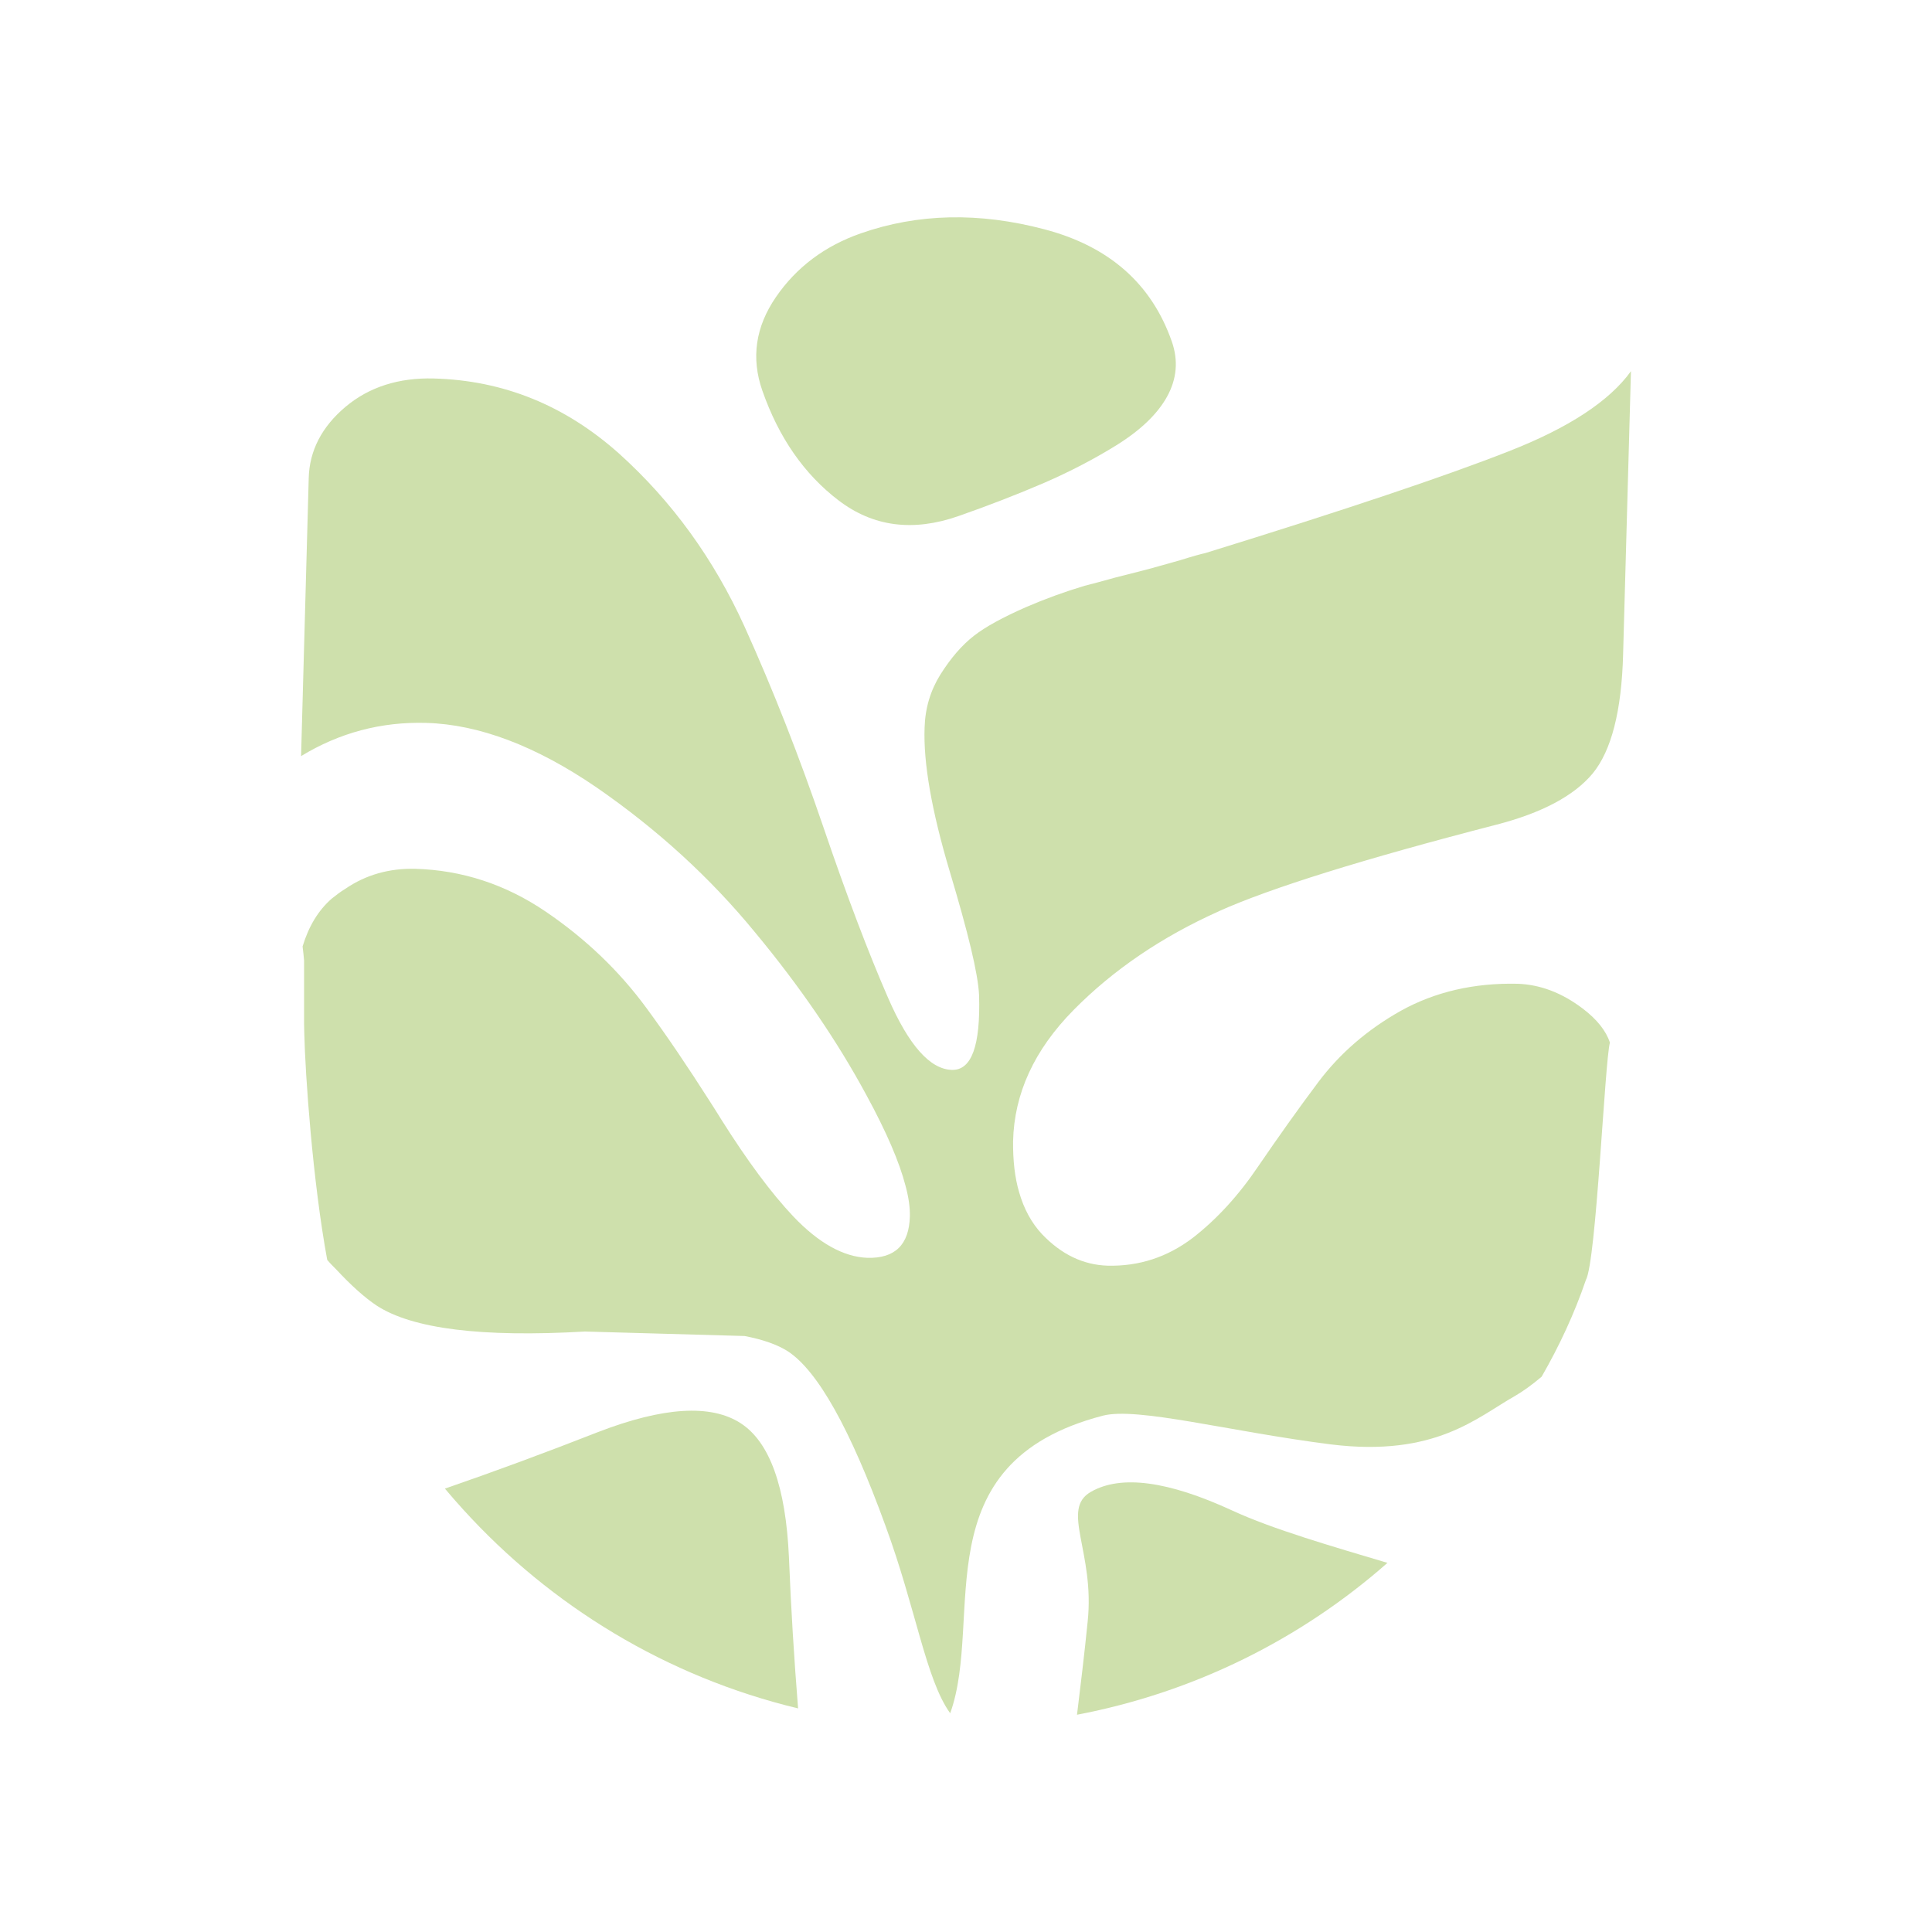 <?xml version="1.0" encoding="UTF-8"?>
<svg id="Layer_1" data-name="Layer 1" xmlns="http://www.w3.org/2000/svg" viewBox="0 0 1513 1513">
  <defs>
    <style>
      .cls-1 {
        fill: #cee0ac;
      }
    </style>
  </defs>
  <path class="cls-1" d="M580.15,1114.63c-23.38-15.2-60.78-12.86-112.21,7.01-40.62,15.93-80.51,30.68-119.52,44.13,4.67,5.55,9.35,10.96,14.17,16.22,68.82,75.83,159.55,131.21,262.41,155.9-3.07-38.43-5.55-77.88-7.16-118.35-2.48-55.23-15.05-90.15-37.7-104.91Z"/>
  <path class="cls-1" d="M854.39,1168.25c-24.25,13.73,3.21,47.05-2.63,101.84-2.48,24.69-5.41,48.95-8.33,72.76,92.05-17.53,175.48-59.32,243.13-118.93-43.1-12.86-89.86-26.3-121.71-41.06-50.12-23.09-86.94-28.05-110.46-14.61Z"/>
  <path class="cls-1" d="M954.63,713.55c40.03-17.97,112.36-40.62,216.97-67.65,35.8-9.21,61.07-22.65,75.68-40.18,14.61-17.83,22.65-48.8,23.82-93.37l6.14-221.65c-16.8,23.38-48.8,44.42-95.99,62.83-48.65,19.14-127.7,45.73-237.43,79.63-2.92.59-9.35,2.34-19.14,5.41-10.08,2.78-18.26,5.26-24.99,7.01-5.99,1.61-14.9,3.8-26.3,6.72-11.25,3.21-19.43,5.26-23.96,6.43-15.63,4.68-30.83,10.23-45.44,16.51-18.7,8.18-32.44,15.78-41.06,22.5-9.64,7.45-18.41,17.68-26.59,30.68-7.6,12.27-11.83,26.01-12.27,41.49-1.02,27.18,5.41,64.73,19.73,112.65,14.32,47.78,22.21,80.07,22.94,96.87,1.17,39.45-5.84,58.74-21.19,58.44-17.24-.44-33.9-19.29-50.12-56.54-15.34-35.21-32.29-79.78-50.55-133.4-18.99-55.67-39.6-108.12-61.8-157.21-24.11-53.04-56.84-98.19-98.19-135.44-42.37-37.84-90.59-57.42-145.23-58.88-27.47-.73-50.7,6.72-69.11,22.21-18.56,15.63-28.2,34.34-28.78,55.67l-5.99,217.85c29.95-18.26,62.68-27.03,98.04-26.01,41.2,1.17,85.77,17.97,133.4,50.56,47.78,33.02,88.98,70.72,123.76,113.09,35.94,43.25,64.87,85.91,87.37,127.55,15.78,28.93,26.01,52.75,30.83,71.45,2.48,9.21,3.51,16.95,3.36,23.82-.59,22.21-11.69,33.02-33.31,32.44-18.7-.73-38.13-11.54-58.01-32.44-17.39-18.41-35.94-43.54-55.96-75.25-3.21-5.26-6.43-10.23-9.5-15.05-16.95-26.59-33.31-50.85-49.53-72.91-21.48-29.22-47.63-54.21-78.75-75.39-31.56-21.48-65.75-32.58-102.42-33.61-20.02-.44-38.43,4.53-54.79,15.78-3.65,2.19-7.01,4.82-10.52,7.6-10.37,9.06-17.97,21.48-22.79,37.41.44,3.65.88,7.45,1.17,10.96v49.53c0,2.34.15,4.68.15,7.16.73,32.73,6.58,116.01,17.97,177.82,2.19,2.63,4.67,5.11,7.16,7.6,11.83,12.71,22.35,22.06,31.56,28.2,28.05,18.26,82.41,24.98,163.06,20.31l125.07,3.51c14.61,2.78,25.86,6.87,33.9,11.98,23.38,15.34,48.8,60.63,76.27,136.17,24.11,65.46,31.71,120.69,50.85,147.28,26.88-74.95-22.94-195.93,119.52-233.04,27.03-7.01,99.06,12.42,178.69,22.5,81.68,10.08,114.4-21.19,143.92-37.84,6.28-3.65,13.3-8.62,21.04-15.19,13.88-24.11,25.72-49.53,34.63-75.69,8.18-14.61,14.76-171.09,18.85-186-3.07-9.21-10.23-18.26-21.48-26.74-16.22-12.27-33.17-18.7-50.99-19.29-33.9-.73-64.44,6.28-91.32,21.19-26.45,14.9-47.78,33.46-64.58,55.81-15.78,21.04-31.41,43.1-46.9,65.75-15.34,22.79-32.58,41.64-51.43,56.25-20.02,15.2-42.23,22.36-66.63,21.77-19.14-.58-36.24-8.77-51.43-24.69-8.18-8.77-14.17-19.72-17.97-33.02-3.36-11.54-4.82-24.69-4.68-39.74.88-37.26,16.51-71.45,47.34-102.72,31.12-31.56,69.26-57.42,113.97-77.44Z"/>
  <path class="cls-1" d="M656.78,391.92c26.97,20.59,58.25,24.67,93.81,12.24,23.4-8.18,45.78-16.85,67.13-26.03,20.13-8.74,39.04-18.58,56.7-29.53,18.76-11.68,31.92-24.29,39.46-37.84,7.73-13.97,9.01-28.39,3.8-43.29-15.83-45.28-49.09-74.58-99.8-87.9-51.12-13.51-99.01-12.46-143.69,3.15-28.27,9.88-50.43,26.5-66.49,49.85-16.05,23.35-19.62,47.79-10.7,73.32,12.86,36.78,32.77,65.46,59.76,86.04Z"/>
</svg>